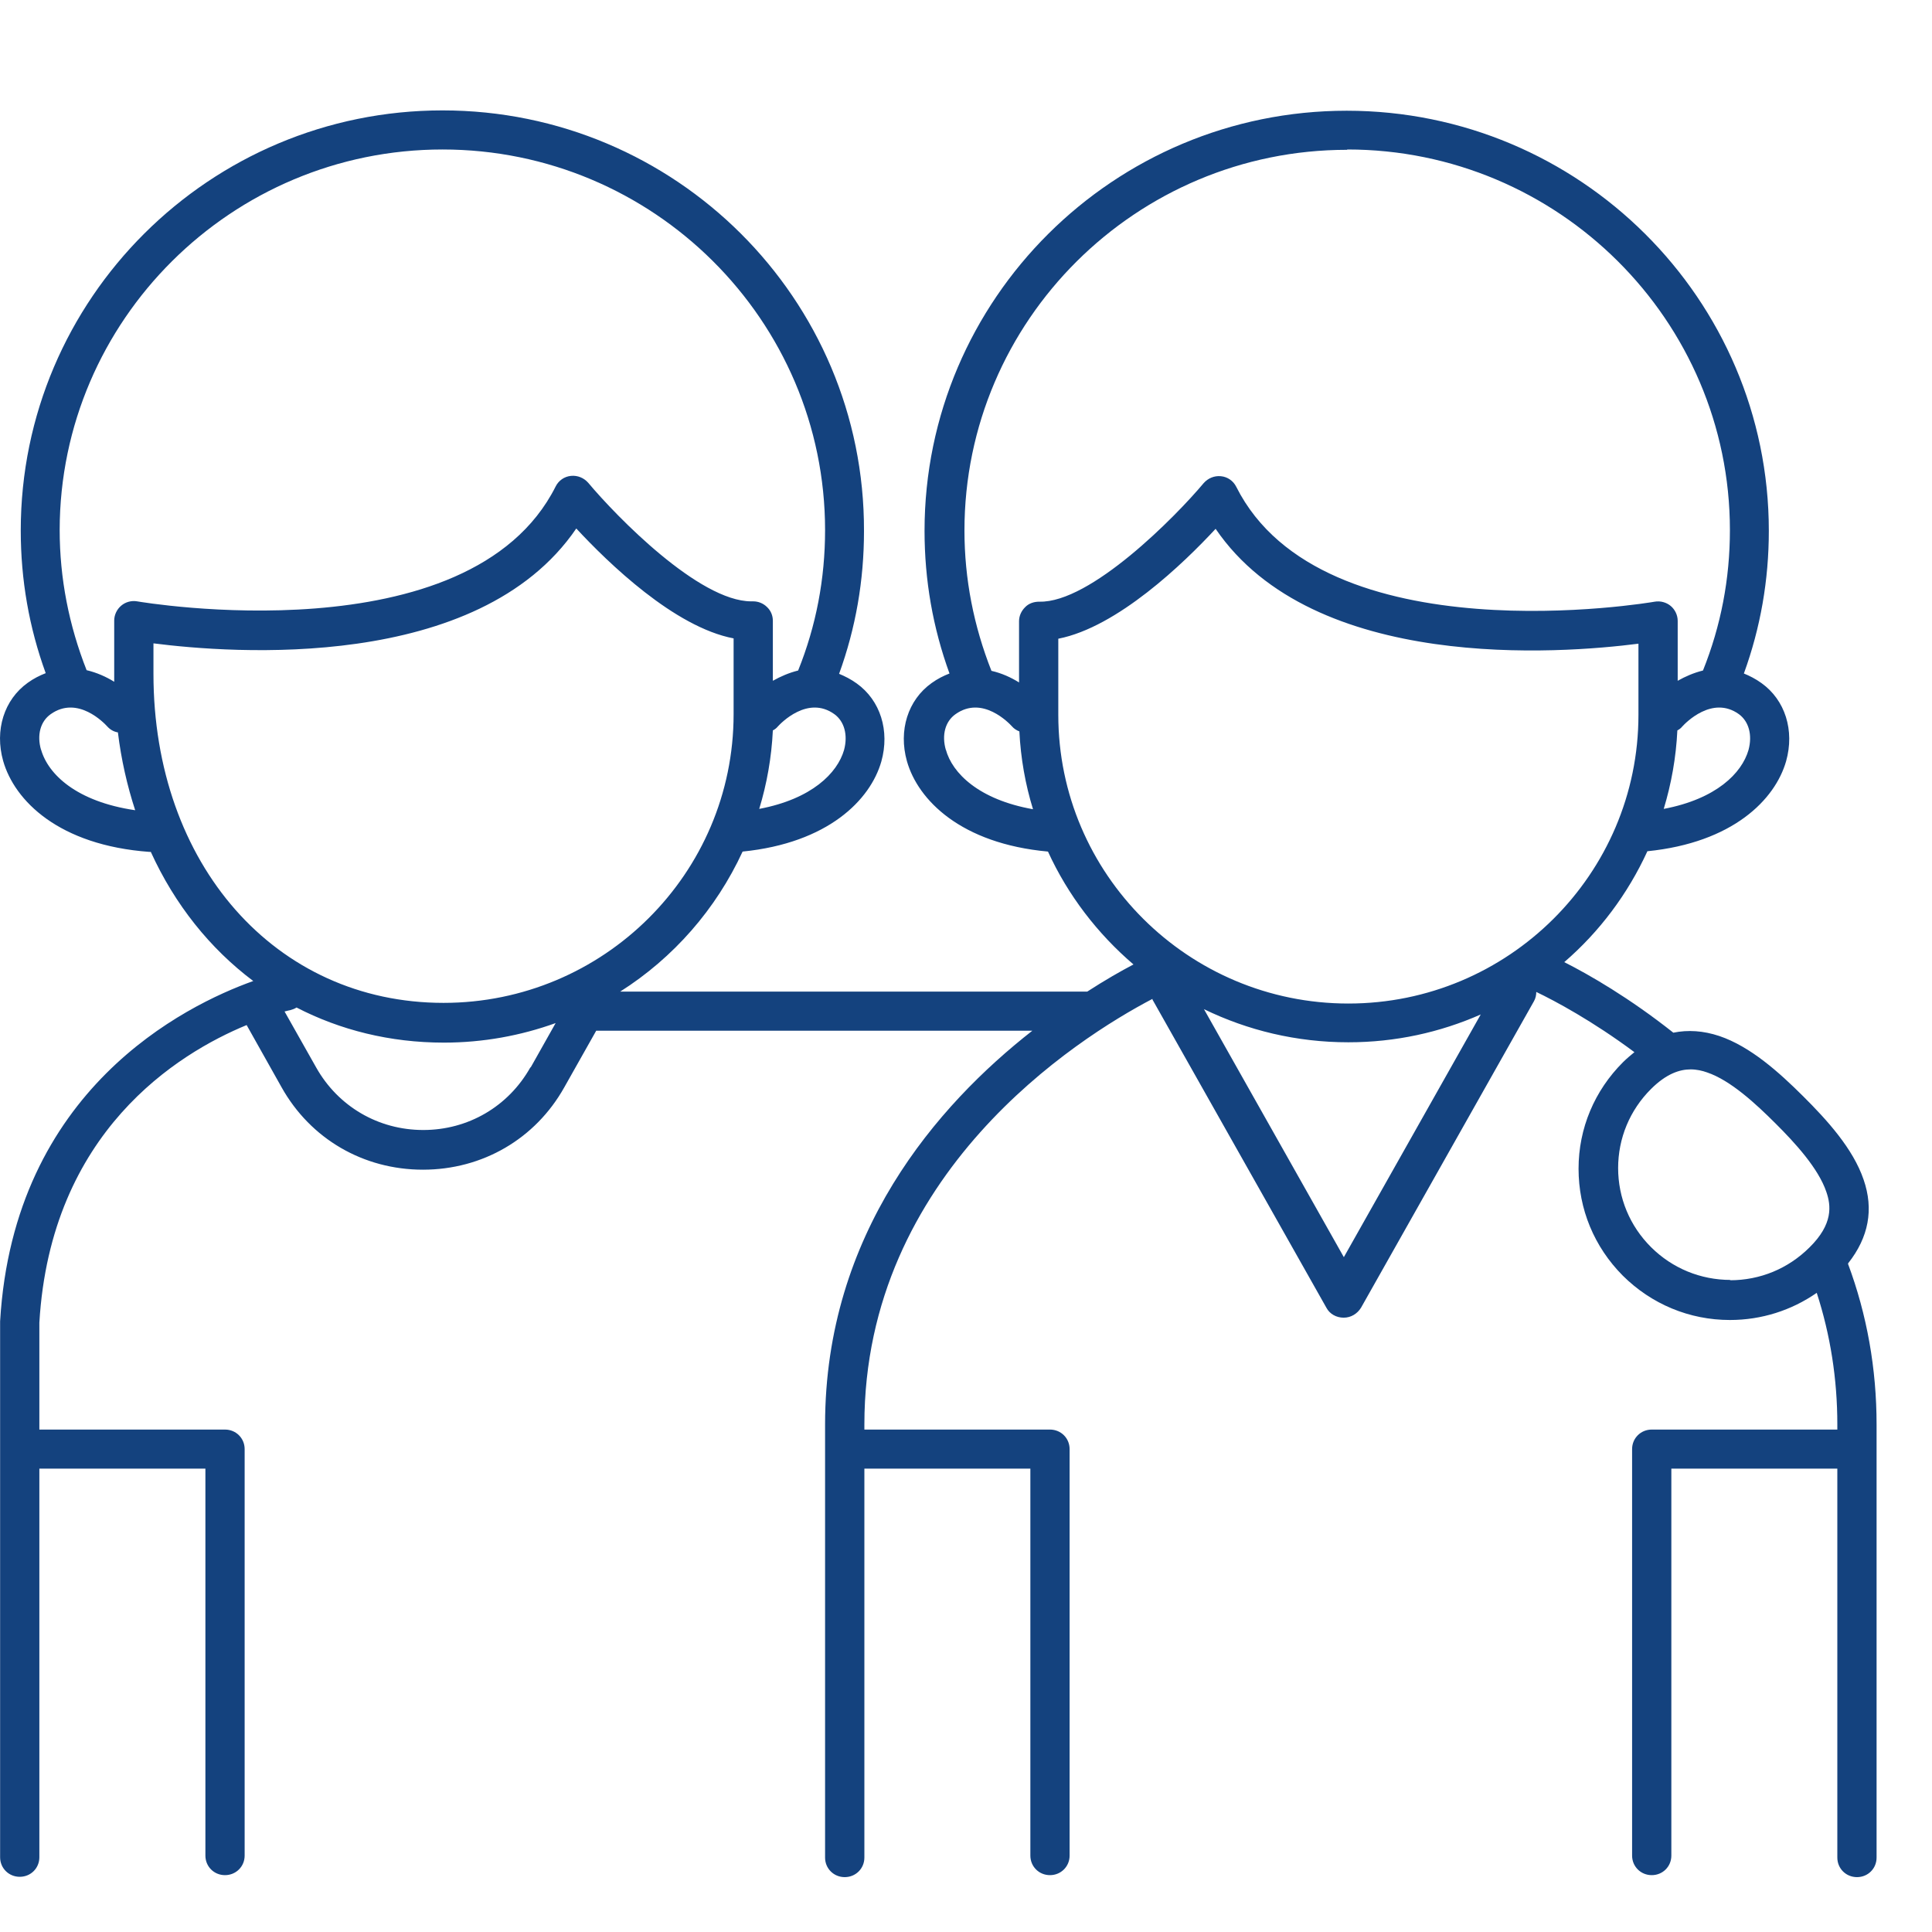 <?xml version="1.0" encoding="UTF-8"?>
<svg xmlns="http://www.w3.org/2000/svg" width="35" height="35" viewBox="0 0 35 35" fill="none">
  <path d="M33.484 22.882C33.852 22.414 33.948 21.91 33.761 21.37C33.569 20.807 33.099 20.291 32.665 19.859C32.231 19.427 31.712 18.959 31.146 18.768C30.857 18.672 30.579 18.654 30.314 18.708C29.519 18.078 28.79 17.658 28.338 17.43C28.977 16.879 29.489 16.195 29.844 15.421C31.393 15.265 32.158 14.486 32.357 13.79C32.514 13.232 32.339 12.681 31.911 12.375C31.803 12.297 31.694 12.243 31.592 12.201C31.893 11.373 32.044 10.51 32.044 9.616C32.044 5.418 28.615 2.006 24.397 2.006C20.178 2.006 16.749 5.418 16.749 9.616C16.749 10.51 16.9 11.373 17.201 12.201C17.093 12.243 16.984 12.297 16.876 12.375C16.448 12.681 16.273 13.232 16.43 13.79C16.629 14.492 17.406 15.283 18.985 15.427C19.347 16.219 19.883 16.915 20.534 17.472C20.305 17.592 20.021 17.754 19.696 17.964H11.235C12.2 17.352 12.971 16.471 13.453 15.427C15.002 15.271 15.767 14.492 15.966 13.796C16.123 13.238 15.948 12.687 15.52 12.381C15.412 12.303 15.303 12.249 15.201 12.207C15.502 11.379 15.652 10.516 15.652 9.622C15.665 5.412 12.236 2 8.017 2C3.799 2 0.376 5.412 0.376 9.61C0.376 10.504 0.527 11.367 0.828 12.195C0.72 12.237 0.611 12.291 0.503 12.369C0.075 12.675 -0.1 13.226 0.057 13.784C0.262 14.504 1.063 15.313 2.708 15.433C2.714 15.433 2.726 15.433 2.732 15.433C3.166 16.387 3.805 17.184 4.588 17.772C3.347 18.216 0.249 19.739 0.002 23.937V33.646C0.002 33.844 0.159 34 0.358 34C0.557 34 0.713 33.844 0.713 33.646V33.616V26.606H3.721V33.616C3.721 33.814 3.877 33.97 4.076 33.97C4.275 33.97 4.432 33.814 4.432 33.616V26.252C4.432 26.054 4.275 25.898 4.076 25.898H0.713V23.961C0.918 20.501 3.22 19.085 4.468 18.57L5.101 19.697C5.625 20.633 6.583 21.19 7.662 21.19C8.74 21.19 9.699 20.633 10.223 19.697L10.801 18.672H18.702C16.978 20.021 14.947 22.348 14.947 25.808V33.652C14.947 33.85 15.104 34.006 15.303 34.006C15.502 34.006 15.659 33.85 15.659 33.652V26.606H18.666V33.616C18.666 33.814 18.822 33.97 19.021 33.97C19.22 33.97 19.377 33.814 19.377 33.616V26.252C19.377 26.054 19.22 25.898 19.021 25.898H15.659V25.808C15.659 21.256 19.515 18.81 20.877 18.096C20.877 18.114 20.889 18.126 20.895 18.138L24.029 23.691C24.089 23.805 24.21 23.871 24.342 23.871C24.475 23.871 24.589 23.799 24.656 23.691L27.789 18.138C27.82 18.084 27.831 18.024 27.831 17.97C28.169 18.132 28.844 18.492 29.609 19.061C29.543 19.115 29.471 19.175 29.404 19.241C28.886 19.757 28.597 20.441 28.597 21.172C28.597 21.904 28.88 22.588 29.398 23.109C29.917 23.625 30.604 23.913 31.339 23.913C31.911 23.913 32.454 23.739 32.912 23.421C33.159 24.183 33.285 24.98 33.285 25.808V25.898H29.923C29.724 25.898 29.567 26.054 29.567 26.252V33.616C29.567 33.814 29.724 33.97 29.923 33.97C30.122 33.97 30.278 33.814 30.278 33.616V26.606H33.285V33.652C33.285 33.85 33.442 34.006 33.641 34.006C33.84 34.006 33.996 33.85 33.996 33.652V25.808C33.996 24.795 33.822 23.817 33.478 22.894L33.484 22.882ZM15.291 13.586C15.17 14.006 14.706 14.474 13.754 14.654C13.893 14.198 13.977 13.724 14.001 13.232C14.037 13.214 14.068 13.19 14.092 13.16C14.146 13.101 14.634 12.591 15.116 12.938C15.297 13.07 15.363 13.316 15.291 13.586ZM8.017 2.708C11.838 2.708 14.947 5.802 14.947 9.604C14.947 10.486 14.785 11.337 14.459 12.147C14.291 12.189 14.14 12.255 14.001 12.333V11.247C14.001 11.151 13.965 11.062 13.893 10.995C13.827 10.93 13.736 10.894 13.646 10.894C13.634 10.894 13.622 10.894 13.61 10.894C12.664 10.894 11.163 9.352 10.657 8.747C10.578 8.657 10.464 8.609 10.343 8.621C10.223 8.633 10.12 8.705 10.066 8.813C8.505 11.919 2.545 10.905 2.485 10.894C2.383 10.876 2.274 10.905 2.196 10.972C2.118 11.037 2.069 11.139 2.069 11.241V12.207C2.069 12.255 2.069 12.303 2.069 12.351C1.925 12.261 1.75 12.183 1.569 12.141C1.25 11.331 1.081 10.48 1.081 9.598C1.087 5.802 4.197 2.708 8.017 2.708ZM0.744 13.586C0.665 13.316 0.732 13.07 0.918 12.938C1.407 12.591 1.889 13.101 1.943 13.16C1.997 13.22 2.063 13.256 2.136 13.268C2.196 13.76 2.304 14.234 2.449 14.678C1.382 14.522 0.87 14.024 0.744 13.58V13.586ZM2.78 12.213V11.655C4.185 11.835 8.662 12.183 10.44 9.574C11.018 10.198 12.218 11.361 13.29 11.565V12.938C13.29 15.823 10.934 18.168 8.035 18.168C4.992 18.168 2.78 15.661 2.78 12.207V12.213ZM9.608 19.337C9.21 20.045 8.481 20.471 7.668 20.471C6.854 20.471 6.125 20.045 5.727 19.337L5.155 18.324C5.209 18.312 5.245 18.3 5.257 18.3C5.299 18.288 5.336 18.276 5.372 18.252C6.161 18.66 7.065 18.888 8.041 18.888C8.752 18.888 9.433 18.762 10.066 18.534L9.614 19.337H9.608ZM31.676 13.586C31.556 14.006 31.092 14.474 30.14 14.654C30.278 14.198 30.363 13.724 30.387 13.232C30.423 13.214 30.453 13.19 30.477 13.16C30.531 13.101 31.019 12.591 31.502 12.938C31.682 13.07 31.749 13.316 31.676 13.586ZM24.409 2.708C28.229 2.708 31.339 5.802 31.339 9.604C31.339 10.486 31.176 11.337 30.851 12.147C30.682 12.189 30.531 12.255 30.393 12.333V11.247C30.393 11.145 30.345 11.043 30.266 10.977C30.188 10.912 30.079 10.882 29.977 10.9C29.917 10.912 23.957 11.925 22.396 8.819C22.342 8.711 22.239 8.639 22.119 8.627C21.998 8.615 21.884 8.663 21.805 8.753C21.299 9.358 19.756 10.924 18.828 10.9C18.732 10.9 18.636 10.93 18.569 11.002C18.503 11.068 18.461 11.157 18.461 11.253V12.363C18.316 12.273 18.147 12.195 17.961 12.153C17.641 11.343 17.472 10.492 17.472 9.61C17.472 5.808 20.582 2.714 24.403 2.714L24.409 2.708ZM17.135 13.586C17.057 13.316 17.123 13.07 17.31 12.938C17.798 12.591 18.28 13.101 18.334 13.16C18.37 13.202 18.419 13.232 18.467 13.25C18.491 13.736 18.575 14.21 18.714 14.66C17.732 14.486 17.25 14.006 17.135 13.58V13.586ZM19.172 12.944V11.571C20.244 11.361 21.444 10.204 22.022 9.58C23.8 12.189 28.277 11.841 29.682 11.661V12.95C29.682 15.835 27.325 18.18 24.427 18.18C21.528 18.18 19.172 15.835 19.172 12.95V12.944ZM24.348 22.78L21.811 18.282C22.601 18.666 23.487 18.882 24.427 18.882C25.282 18.882 26.09 18.702 26.825 18.378L24.342 22.78H24.348ZM31.351 23.187C30.808 23.187 30.296 22.977 29.911 22.594C29.525 22.21 29.314 21.7 29.314 21.16C29.314 20.621 29.525 20.111 29.911 19.727C30.188 19.451 30.429 19.373 30.628 19.373C30.736 19.373 30.839 19.397 30.923 19.427C31.351 19.571 31.809 19.997 32.164 20.351C32.52 20.705 32.942 21.166 33.086 21.592C33.171 21.838 33.213 22.174 32.779 22.6C32.393 22.983 31.887 23.193 31.339 23.193L31.351 23.187Z" fill="#14427E"></path>
</svg>
